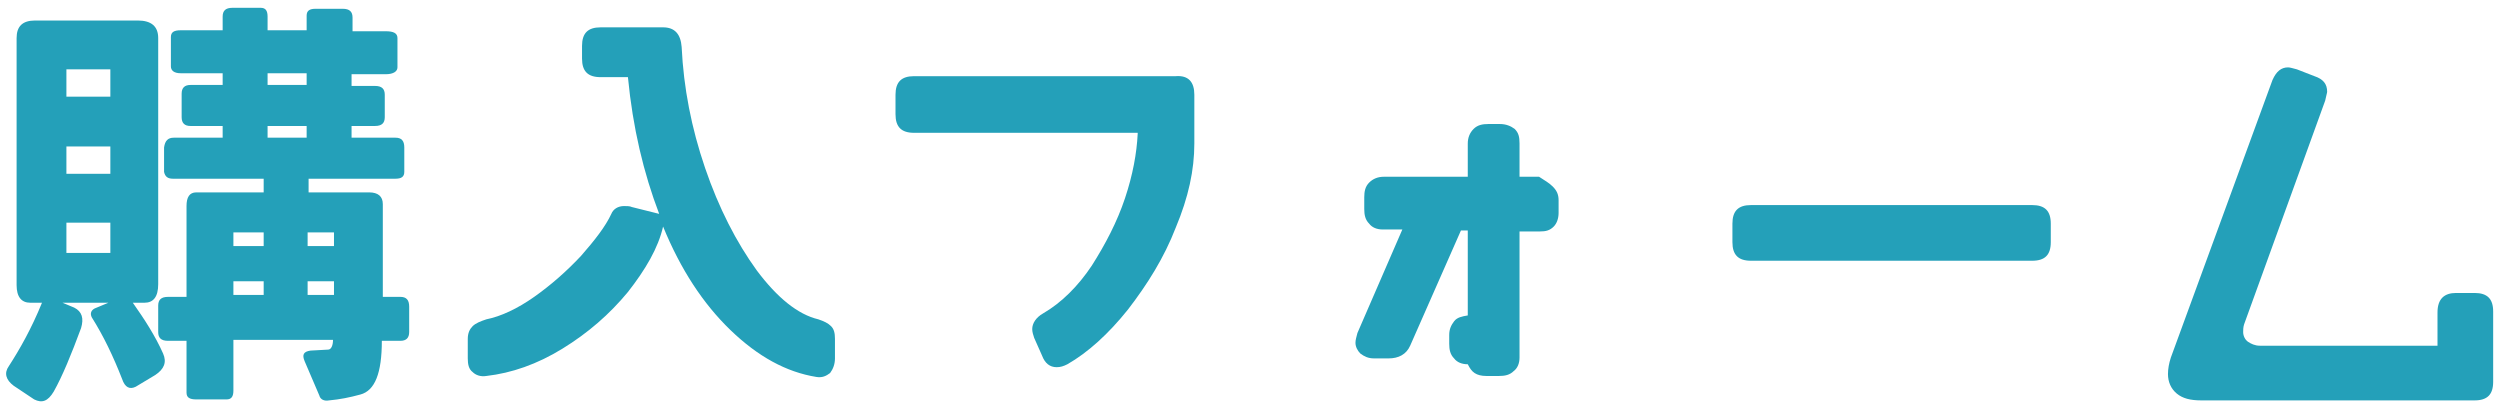 <?xml version="1.0" encoding="utf-8"?>
<!-- Generator: Adobe Illustrator 26.0.3, SVG Export Plug-In . SVG Version: 6.00 Build 0)  -->
<svg version="1.1" id="レイヤー_1" xmlns="http://www.w3.org/2000/svg" xmlns:xlink="http://www.w3.org/1999/xlink" x="0px"
	 y="0px" viewBox="0 0 256 42" style="enable-background:new 0 0 256 42;" xml:space="preserve">
<style type="text/css">
	.st0{fill:#24A0B9;}
</style>
<g>
	<g>
		<path class="st0" d="M14.1,2.1c1.4,0,2.1,0.6,2.1,1.8v25.2c0,1.3-0.5,1.9-1.4,1.9h-1.2c1.2,1.7,2.3,3.4,3.1,5.2
			c0.4,0.9,0.1,1.6-0.8,2.2l-2,1.2c-0.6,0.3-1.1,0.1-1.4-0.8c-0.9-2.3-1.9-4.4-3.1-6.3c-0.2-0.4-0.1-0.8,0.5-1l1.2-0.5H6.4l1.2,0.5
			c0.8,0.4,1,1.1,0.7,2.1c-1,2.7-1.9,4.9-2.8,6.5c-0.6,1-1.2,1.2-2,0.8l-2.1-1.4c-0.8-0.6-1-1.3-0.5-2c1.1-1.7,2.3-3.8,3.4-6.5H3.1
			c-0.9,0-1.4-0.6-1.4-1.8V3.9c0-1.2,0.6-1.8,1.9-1.8H14.1z M6.8,7.1v2.8h4.5V7.1H6.8z M6.8,15v2.8h4.5V15H6.8z M6.8,22.8v3.1h4.5
			v-3.1H6.8z M17.8,14.1h5v-1.2h-3.3c-0.6,0-0.9-0.3-0.9-0.9V9.6c0-0.6,0.3-0.9,0.9-0.9h3.3V7.5h-4.3c-0.7,0-1-0.3-1-0.7v-3
			c0-0.5,0.3-0.7,1-0.7h4.3V1.7c0-0.6,0.3-0.9,1-0.9h2.9c0.5,0,0.7,0.3,0.7,0.9v1.4h4V1.6c0-0.5,0.3-0.7,0.9-0.7h2.8
			c0.7,0,1,0.3,1,0.9v1.4h3.4c0.8,0,1.2,0.2,1.2,0.7v3c0,0.4-0.4,0.7-1.2,0.7H36v1.2h2.4c0.7,0,1,0.3,1,0.9V12c0,0.6-0.3,0.9-1,0.9
			H36v1.2h4.5c0.6,0,0.9,0.3,0.9,1v2.5c0,0.5-0.3,0.7-0.9,0.7h-8.9v1.4h6.2c0.9,0,1.4,0.4,1.4,1.2v9.5H41c0.6,0,0.9,0.3,0.9,1V34
			c0,0.6-0.3,0.9-0.9,0.9h-1.9c0,3.3-0.7,5.1-2.2,5.5c-1.1,0.3-2.1,0.5-3.2,0.6c-0.5,0.1-0.9-0.1-1-0.5L31.2,37
			c-0.3-0.7-0.1-1,0.6-1.1l1.8-0.1c0.3,0,0.5-0.4,0.5-1H23.9V40c0,0.6-0.2,0.9-0.7,0.9h-3.1c-0.7,0-1-0.2-1-0.7v-5.3h-1.9
			c-0.7,0-1-0.3-1-0.9v-2.7c0-0.6,0.3-0.9,1-0.9h1.9v-9.3c0-0.9,0.3-1.4,1-1.4H27v-1.4h-9.3c-0.5,0-0.8-0.2-0.9-0.7v-2.5
			C16.9,14.4,17.2,14.1,17.8,14.1z M23.9,23.8v1.4H27v-1.4H23.9z M23.9,28.8v1.4H27v-1.4H23.9z M27.4,7.5v1.2h4V7.5H27.4z
			 M27.4,14.1h4v-1.2h-4V14.1z M31.5,23.8v1.4h2.7v-1.4H31.5z M31.5,28.8v1.4h2.7v-1.4H31.5z"/>
		<path class="st0" d="M85.1,33.4c0.3,0.3,0.4,0.7,0.4,1.3v2c0,0.6-0.2,1.1-0.5,1.5c-0.4,0.3-0.8,0.5-1.4,0.4
			c-3.1-0.5-6-2.1-8.8-4.8s-5.1-6.2-6.9-10.6c-0.5,2.2-1.8,4.4-3.6,6.7c-1.9,2.3-4.1,4.2-6.7,5.8c-2.6,1.6-5.2,2.5-7.8,2.8
			c-0.6,0.1-1.1-0.1-1.4-0.4c-0.4-0.3-0.5-0.8-0.5-1.4v-2c0-0.6,0.2-1,0.5-1.3c0.3-0.3,0.8-0.5,1.4-0.7c1.5-0.3,3.2-1.1,4.9-2.3
			c1.7-1.2,3.3-2.6,4.8-4.2c1.4-1.6,2.5-3,3.1-4.3c0.2-0.5,0.7-0.8,1.3-0.8c0.3,0,0.6,0,0.8,0.1l2.8,0.7c-1.6-4.2-2.7-8.8-3.2-14
			h-2.8c-1.3,0-1.9-0.6-1.9-1.9V4.7c0-1.3,0.6-1.9,1.9-1.9l4.2,0h0.3h0.6c0.2,0,0.3,0,0.4,0h0.9c1.2,0,1.8,0.7,1.9,2
			c0.2,4.2,1,8.3,2.4,12.4c1.4,4.1,3.2,7.6,5.3,10.5c2.1,2.8,4.2,4.5,6.3,5C84.4,32.9,84.8,33.1,85.1,33.4z"/>
		<path class="st0" d="M122.3,9.7v5c0,2.7-0.6,5.5-1.9,8.6c-1.2,3.1-2.9,5.8-4.9,8.4c-2,2.5-4.1,4.4-6.2,5.6
			c-0.4,0.2-0.7,0.3-1.1,0.3c-0.7,0-1.2-0.4-1.5-1.2l-0.8-1.8c-0.1-0.3-0.2-0.6-0.2-0.9c0-0.6,0.4-1.2,1.1-1.6
			c1.9-1.1,3.6-2.8,5-4.9c1.4-2.2,2.6-4.5,3.4-6.9c0.8-2.4,1.2-4.6,1.3-6.6v-0.1H93.6c-1.3,0-1.9-0.6-1.9-1.9V9.7
			c0-1.3,0.6-1.9,1.9-1.9h26.8C121.7,7.7,122.3,8.4,122.3,9.7z"/>
		<path class="st0" d="M159,19.1c0.4,0.4,0.6,0.8,0.6,1.4v1.3c0,0.6-0.2,1.1-0.5,1.4c-0.4,0.4-0.8,0.5-1.4,0.5h-2.1l0,12.9
			c0,0.6-0.2,1.1-0.6,1.4c-0.4,0.4-0.9,0.5-1.5,0.5h-1.3c-0.5,0-0.9-0.1-1.2-0.3c-0.3-0.2-0.5-0.5-0.7-0.9c-0.6,0-1.1-0.2-1.4-0.6
			c-0.4-0.4-0.5-0.9-0.5-1.5v-0.9c0-0.6,0.2-1,0.5-1.4c0.3-0.4,0.8-0.5,1.4-0.6l0-8.7l-0.7,0l-5.2,11.8c-0.4,0.9-1.2,1.3-2.2,1.3
			h-1.5c-0.6,0-1-0.2-1.4-0.5c-0.3-0.3-0.5-0.7-0.5-1.1c0-0.3,0.1-0.6,0.2-1l4.6-10.6h-2c-0.6,0-1.1-0.2-1.4-0.6
			c-0.4-0.4-0.5-0.9-0.5-1.5v0l0-1.2c0-0.6,0.1-1.1,0.5-1.5c0.4-0.4,0.9-0.6,1.5-0.6l8.6,0v-3.4c0-0.6,0.2-1.1,0.6-1.5
			c0.4-0.4,0.9-0.5,1.5-0.5h1.2c0.6,0,1.1,0.2,1.5,0.5c0.4,0.4,0.5,0.8,0.5,1.5v3.4h2C158.2,18.5,158.6,18.7,159,19.1z"/>
		<path class="st0" d="M210,22.9v1.9c0,1.3-0.6,1.9-1.9,1.9h-28.8c-1.3,0-1.9-0.6-1.9-1.9v-1.9c0-1.3,0.6-1.9,1.9-1.9h28.8
			C209.4,21,210,21.6,210,22.9z"/>
		<path class="st0" d="M251.5,30h1.9c1.3,0,1.9,0.6,1.9,1.9v7.2c0,1.3-0.6,1.9-1.9,1.9h-28c-1.1,0-1.9-0.2-2.5-0.7
			c-0.6-0.5-0.9-1.2-0.9-2c0-0.5,0.1-1.1,0.3-1.7l10.4-28.4c0.4-0.9,0.9-1.3,1.6-1.3c0.2,0,0.5,0.1,0.9,0.2l1.8,0.7
			c0.9,0.3,1.3,0.8,1.3,1.6c0,0.1-0.1,0.4-0.2,0.9l-8.3,22.9c-0.1,0.3-0.1,0.6-0.1,0.8c0,0.4,0.2,0.8,0.5,1c0.3,0.2,0.7,0.4,1.2,0.4
			h18.2v-3.4C249.6,30.6,250.3,30,251.5,30z"/>
	</g>
</g>
</svg>
